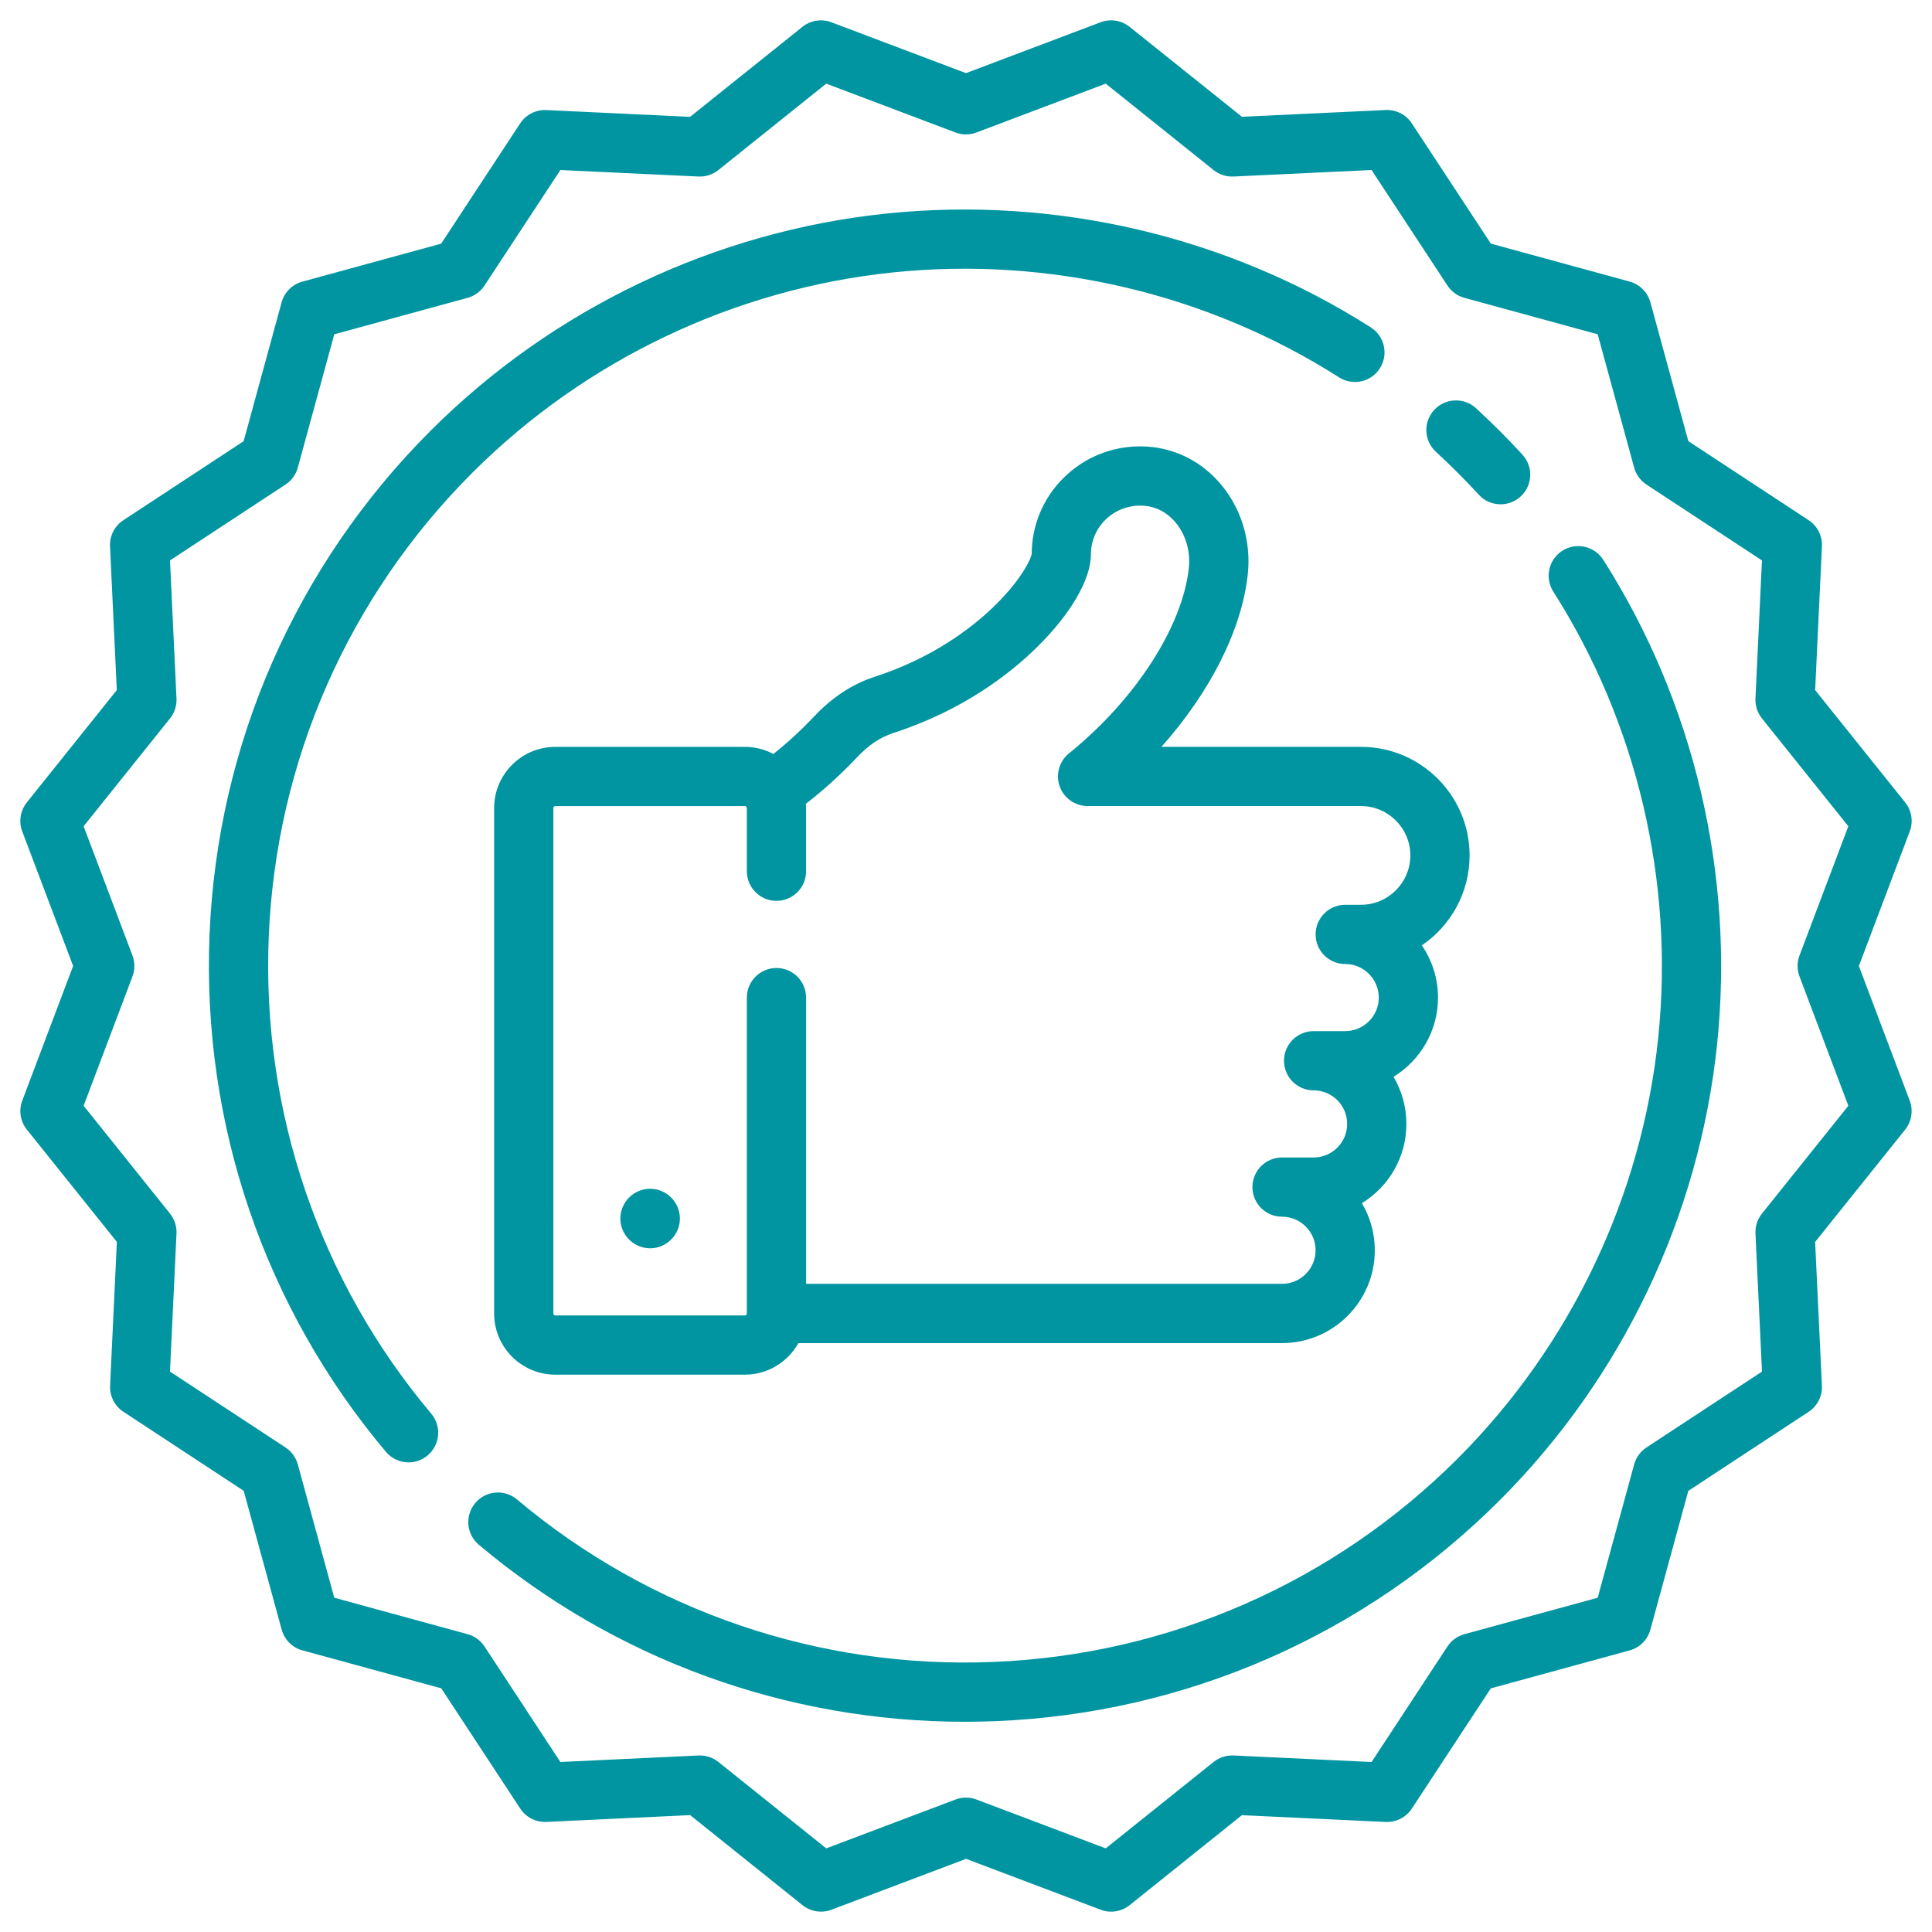 <?xml version="1.0" encoding="utf-8"?>
<!-- Generator: Adobe Illustrator 16.0.3, SVG Export Plug-In . SVG Version: 6.00 Build 0)  -->
<!DOCTYPE svg PUBLIC "-//W3C//DTD SVG 1.1//EN" "http://www.w3.org/Graphics/SVG/1.1/DTD/svg11.dtd">
<svg version="1.1" id="Layer_1" xmlns="http://www.w3.org/2000/svg" xmlns:xlink="http://www.w3.org/1999/xlink" x="0px" y="0px"
	 width="95px" height="95px" viewBox="0 0 95 95" enable-background="new 0 0 95 95" xml:space="preserve">
<g>
	<g>
		<path fill="#0095A0" d="M72.263,42.064c0-2.944-2.396-5.34-5.34-5.34H57.11c2.384-2.679,3.942-5.73,4.244-8.468
			c0.184-1.671-0.334-3.331-1.419-4.554c-0.991-1.117-2.347-1.739-3.818-1.753c-0.017,0-0.033,0-0.051,0
			c-1.421,0-2.757,0.548-3.765,1.546c-1.009,0.999-1.564,2.329-1.572,3.748c-0.052,0.311-0.599,1.382-1.936,2.655
			c-1.095,1.042-2.987,2.474-5.781,3.38c-1.096,0.356-2.097,1.012-2.975,1.947c-0.461,0.491-1.152,1.169-2.007,1.849
			c-0.419-0.222-0.896-0.349-1.404-0.349h-9.32c-1.659,0-3.009,1.35-3.009,3.009v24.852c0,1.659,1.35,3.009,3.009,3.009h9.32
			c1.131,0,2.118-0.628,2.632-1.552h23.782c2.515,0,4.562-2.048,4.562-4.563c0-0.846-0.231-1.639-0.635-2.318
			c1.312-0.803,2.188-2.248,2.188-3.895c0-0.846-0.231-1.639-0.633-2.319c1.31-0.802,2.188-2.247,2.188-3.894
			c0-0.952-0.295-1.837-0.795-2.569C71.331,45.523,72.263,43.9,72.263,42.064z M66.923,44.49h-0.777
			c-0.803,0-1.455,0.652-1.455,1.457c0,0.804,0.652,1.455,1.455,1.455c0.91,0,1.651,0.741,1.651,1.651s-0.741,1.649-1.651,1.649
			h-1.552c-0.805,0-1.457,0.652-1.457,1.456c0,0.806,0.651,1.457,1.457,1.457c0.91,0,1.649,0.74,1.649,1.65s-0.739,1.65-1.649,1.65
			h-1.553c-0.806,0-1.457,0.651-1.457,1.457c0,0.803,0.651,1.455,1.457,1.455c0.909,0,1.649,0.74,1.649,1.65
			s-0.74,1.651-1.649,1.651H39.637V49.055c0-0.806-0.652-1.457-1.457-1.457c-0.804,0-1.456,0.651-1.456,1.457v15.531
			c0,0.054-0.043,0.098-0.097,0.098h-9.32c-0.053,0-0.097-0.044-0.097-0.098V39.733c0-0.054,0.043-0.097,0.097-0.097h9.32
			c0.054,0,0.097,0.043,0.097,0.097v3.107c0,0.804,0.652,1.457,1.456,1.457c0.805,0,1.457-0.652,1.457-1.457v-3.107
			c0-0.071-0.005-0.14-0.011-0.208c1.092-0.845,1.965-1.7,2.535-2.306c0.539-0.575,1.128-0.968,1.751-1.17
			c3.428-1.113,5.734-2.904,7.065-4.212c1.669-1.638,2.664-3.346,2.664-4.568c0-0.646,0.252-1.252,0.71-1.706
			c0.464-0.459,1.076-0.702,1.739-0.702c0.816,0.008,1.357,0.424,1.667,0.774c0.531,0.599,0.794,1.459,0.7,2.302
			c-0.317,2.893-2.631,6.469-5.895,9.11c-0.479,0.388-0.662,1.037-0.456,1.618c0.205,0.581,0.756,0.97,1.372,0.97h13.442
			c1.339,0,2.429,1.089,2.429,2.427S68.262,44.49,66.923,44.49z"/>
	</g>
</g>
<g>
	<g>
		<path fill="#0095A0" d="M31.968,58.454c-0.804,0-1.464,0.659-1.464,1.465c0,0.803,0.66,1.462,1.464,1.462
			c0.804,0,1.464-0.659,1.464-1.462C33.432,59.113,32.772,58.454,31.968,58.454z"/>
	</g>
</g>
<g>
	<g>
		<path fill="#0095A0" d="M91.404,47.5l2.502-6.619c0.182-0.482,0.096-1.023-0.226-1.426l-4.426-5.522l0.334-7.069
			c0.025-0.514-0.225-1.003-0.654-1.285l-5.915-3.886l-1.866-6.826c-0.137-0.497-0.524-0.885-1.021-1.021l-6.825-1.867l-3.886-5.914
			c-0.283-0.43-0.771-0.678-1.284-0.655l-7.069,0.333L55.545,1.32c-0.402-0.322-0.943-0.408-1.426-0.226L47.5,3.596l-6.619-2.501
			c-0.482-0.182-1.023-0.096-1.426,0.226l-5.522,4.424l-7.069-0.333c-0.517-0.024-1.003,0.225-1.286,0.655l-3.885,5.914
			l-6.826,1.867c-0.497,0.136-0.884,0.524-1.02,1.02l-1.867,6.826l-5.914,3.885c-0.431,0.283-0.68,0.771-0.655,1.285l0.333,7.069
			L1.32,39.455c-0.322,0.403-0.408,0.944-0.226,1.426L3.596,47.5l-2.501,6.619c-0.182,0.482-0.097,1.023,0.226,1.426l4.425,5.522
			l-0.333,7.069c-0.024,0.513,0.225,1.002,0.655,1.284l5.915,3.886l1.867,6.825c0.136,0.497,0.524,0.886,1.021,1.021l6.826,1.866
			l3.885,5.915c0.282,0.43,0.772,0.678,1.286,0.654l7.068-0.334l5.522,4.426c0.402,0.321,0.944,0.407,1.426,0.226l6.619-2.502
			l6.619,2.502C54.287,93.97,54.461,94,54.634,94c0.327,0,0.648-0.11,0.911-0.319l5.522-4.426l7.069,0.334
			c0.515,0.023,1.001-0.225,1.284-0.654l3.886-5.915l6.825-1.866c0.497-0.137,0.886-0.524,1.021-1.021l1.866-6.825l5.915-3.886
			c0.43-0.283,0.68-0.771,0.654-1.284l-0.334-7.069l4.426-5.522c0.321-0.402,0.407-0.943,0.226-1.426L91.404,47.5z M88.485,48.015
			l2.402,6.357l-4.249,5.304c-0.222,0.277-0.335,0.625-0.318,0.979l0.32,6.789l-5.681,3.731c-0.295,0.194-0.511,0.49-0.604,0.832
			l-1.793,6.556l-6.556,1.793c-0.341,0.094-0.638,0.309-0.832,0.604l-3.731,5.681l-6.789-0.32c-0.354-0.017-0.701,0.097-0.979,0.318
			l-5.304,4.249l-6.357-2.402c-0.166-0.063-0.341-0.094-0.515-0.094s-0.349,0.031-0.515,0.094l-6.357,2.402l-5.304-4.249
			c-0.277-0.222-0.625-0.335-0.979-0.318l-6.789,0.32l-3.731-5.681c-0.195-0.295-0.491-0.511-0.833-0.604l-6.555-1.793l-1.793-6.556
			c-0.094-0.341-0.309-0.638-0.605-0.832l-5.68-3.731l0.32-6.789c0.017-0.354-0.097-0.701-0.318-0.979l-4.249-5.304l2.402-6.357
			c0.125-0.331,0.125-0.698,0-1.029l-2.402-6.357l4.249-5.304c0.222-0.277,0.335-0.625,0.318-0.979l-0.32-6.789l5.68-3.731
			c0.296-0.195,0.511-0.491,0.605-0.833l1.793-6.555l6.555-1.793c0.342-0.094,0.638-0.309,0.833-0.605l3.731-5.68l6.789,0.32
			c0.354,0.017,0.702-0.097,0.979-0.318l5.304-4.249l6.357,2.402c0.331,0.125,0.698,0.125,1.029,0l6.357-2.402l5.304,4.249
			c0.277,0.222,0.625,0.335,0.979,0.318l6.789-0.32l3.731,5.68c0.194,0.296,0.49,0.511,0.832,0.605l6.556,1.793l1.793,6.555
			c0.094,0.342,0.309,0.638,0.604,0.833l5.681,3.731l-0.32,6.789c-0.017,0.354,0.097,0.702,0.318,0.979l4.249,5.304l-2.402,6.357
			C88.359,47.316,88.359,47.684,88.485,48.015z"/>
	</g>
</g>
<g>
	<g>
		<path fill="#0095A0" d="M74.86,22.356c-0.361-0.394-0.737-0.787-1.116-1.166c-0.381-0.379-0.772-0.755-1.166-1.118
			c-0.593-0.543-1.515-0.504-2.058,0.088c-0.545,0.593-0.505,1.514,0.088,2.058c0.363,0.334,0.726,0.681,1.075,1.031
			c0.352,0.35,0.697,0.713,1.032,1.077c0.286,0.313,0.68,0.471,1.072,0.471c0.352,0,0.706-0.126,0.984-0.383
			C75.365,23.87,75.405,22.948,74.86,22.356z"/>
	</g>
</g>
<g>
	<g>
		<path fill="#0095A0" d="M67.406,16.099c-7.022-4.474-15.477-6.462-23.805-5.6c-8.451,0.875-16.42,4.672-22.438,10.691
			c-6.624,6.624-10.48,15.423-10.86,24.777c-0.376,9.3,2.704,18.327,8.673,25.422c0.288,0.342,0.7,0.519,1.115,0.519
			c0.331,0,0.664-0.112,0.937-0.343c0.615-0.518,0.694-1.436,0.177-2.052c-5.5-6.536-8.338-14.856-7.991-23.428
			c0.349-8.621,3.903-16.731,10.008-22.835c5.548-5.548,12.892-9.047,20.68-9.854c7.678-0.796,15.471,1.037,21.941,5.159
			c0.678,0.432,1.577,0.233,2.01-0.446C68.283,17.431,68.085,16.531,67.406,16.099z"/>
	</g>
</g>
<g>
	<g>
		<path fill="#0095A0" d="M78.835,27.527c-0.433-0.679-1.333-0.878-2.011-0.446c-0.679,0.432-0.877,1.333-0.445,2.011
			c4.122,6.47,5.954,14.263,5.158,21.941c-0.807,7.788-4.306,15.131-9.853,20.679c-6.104,6.104-14.216,9.659-22.836,10.009
			c-8.569,0.349-16.891-2.491-23.428-7.991c-0.615-0.518-1.534-0.438-2.051,0.177c-0.518,0.615-0.439,1.534,0.176,2.052
			c6.707,5.643,15.14,8.704,23.897,8.704c0.507,0,1.016-0.011,1.524-0.031c9.354-0.378,18.153-4.235,24.777-10.86
			c6.019-6.019,9.816-13.987,10.691-22.437C85.298,43.004,83.309,34.55,78.835,27.527z"/>
	</g>
</g>
</svg>
